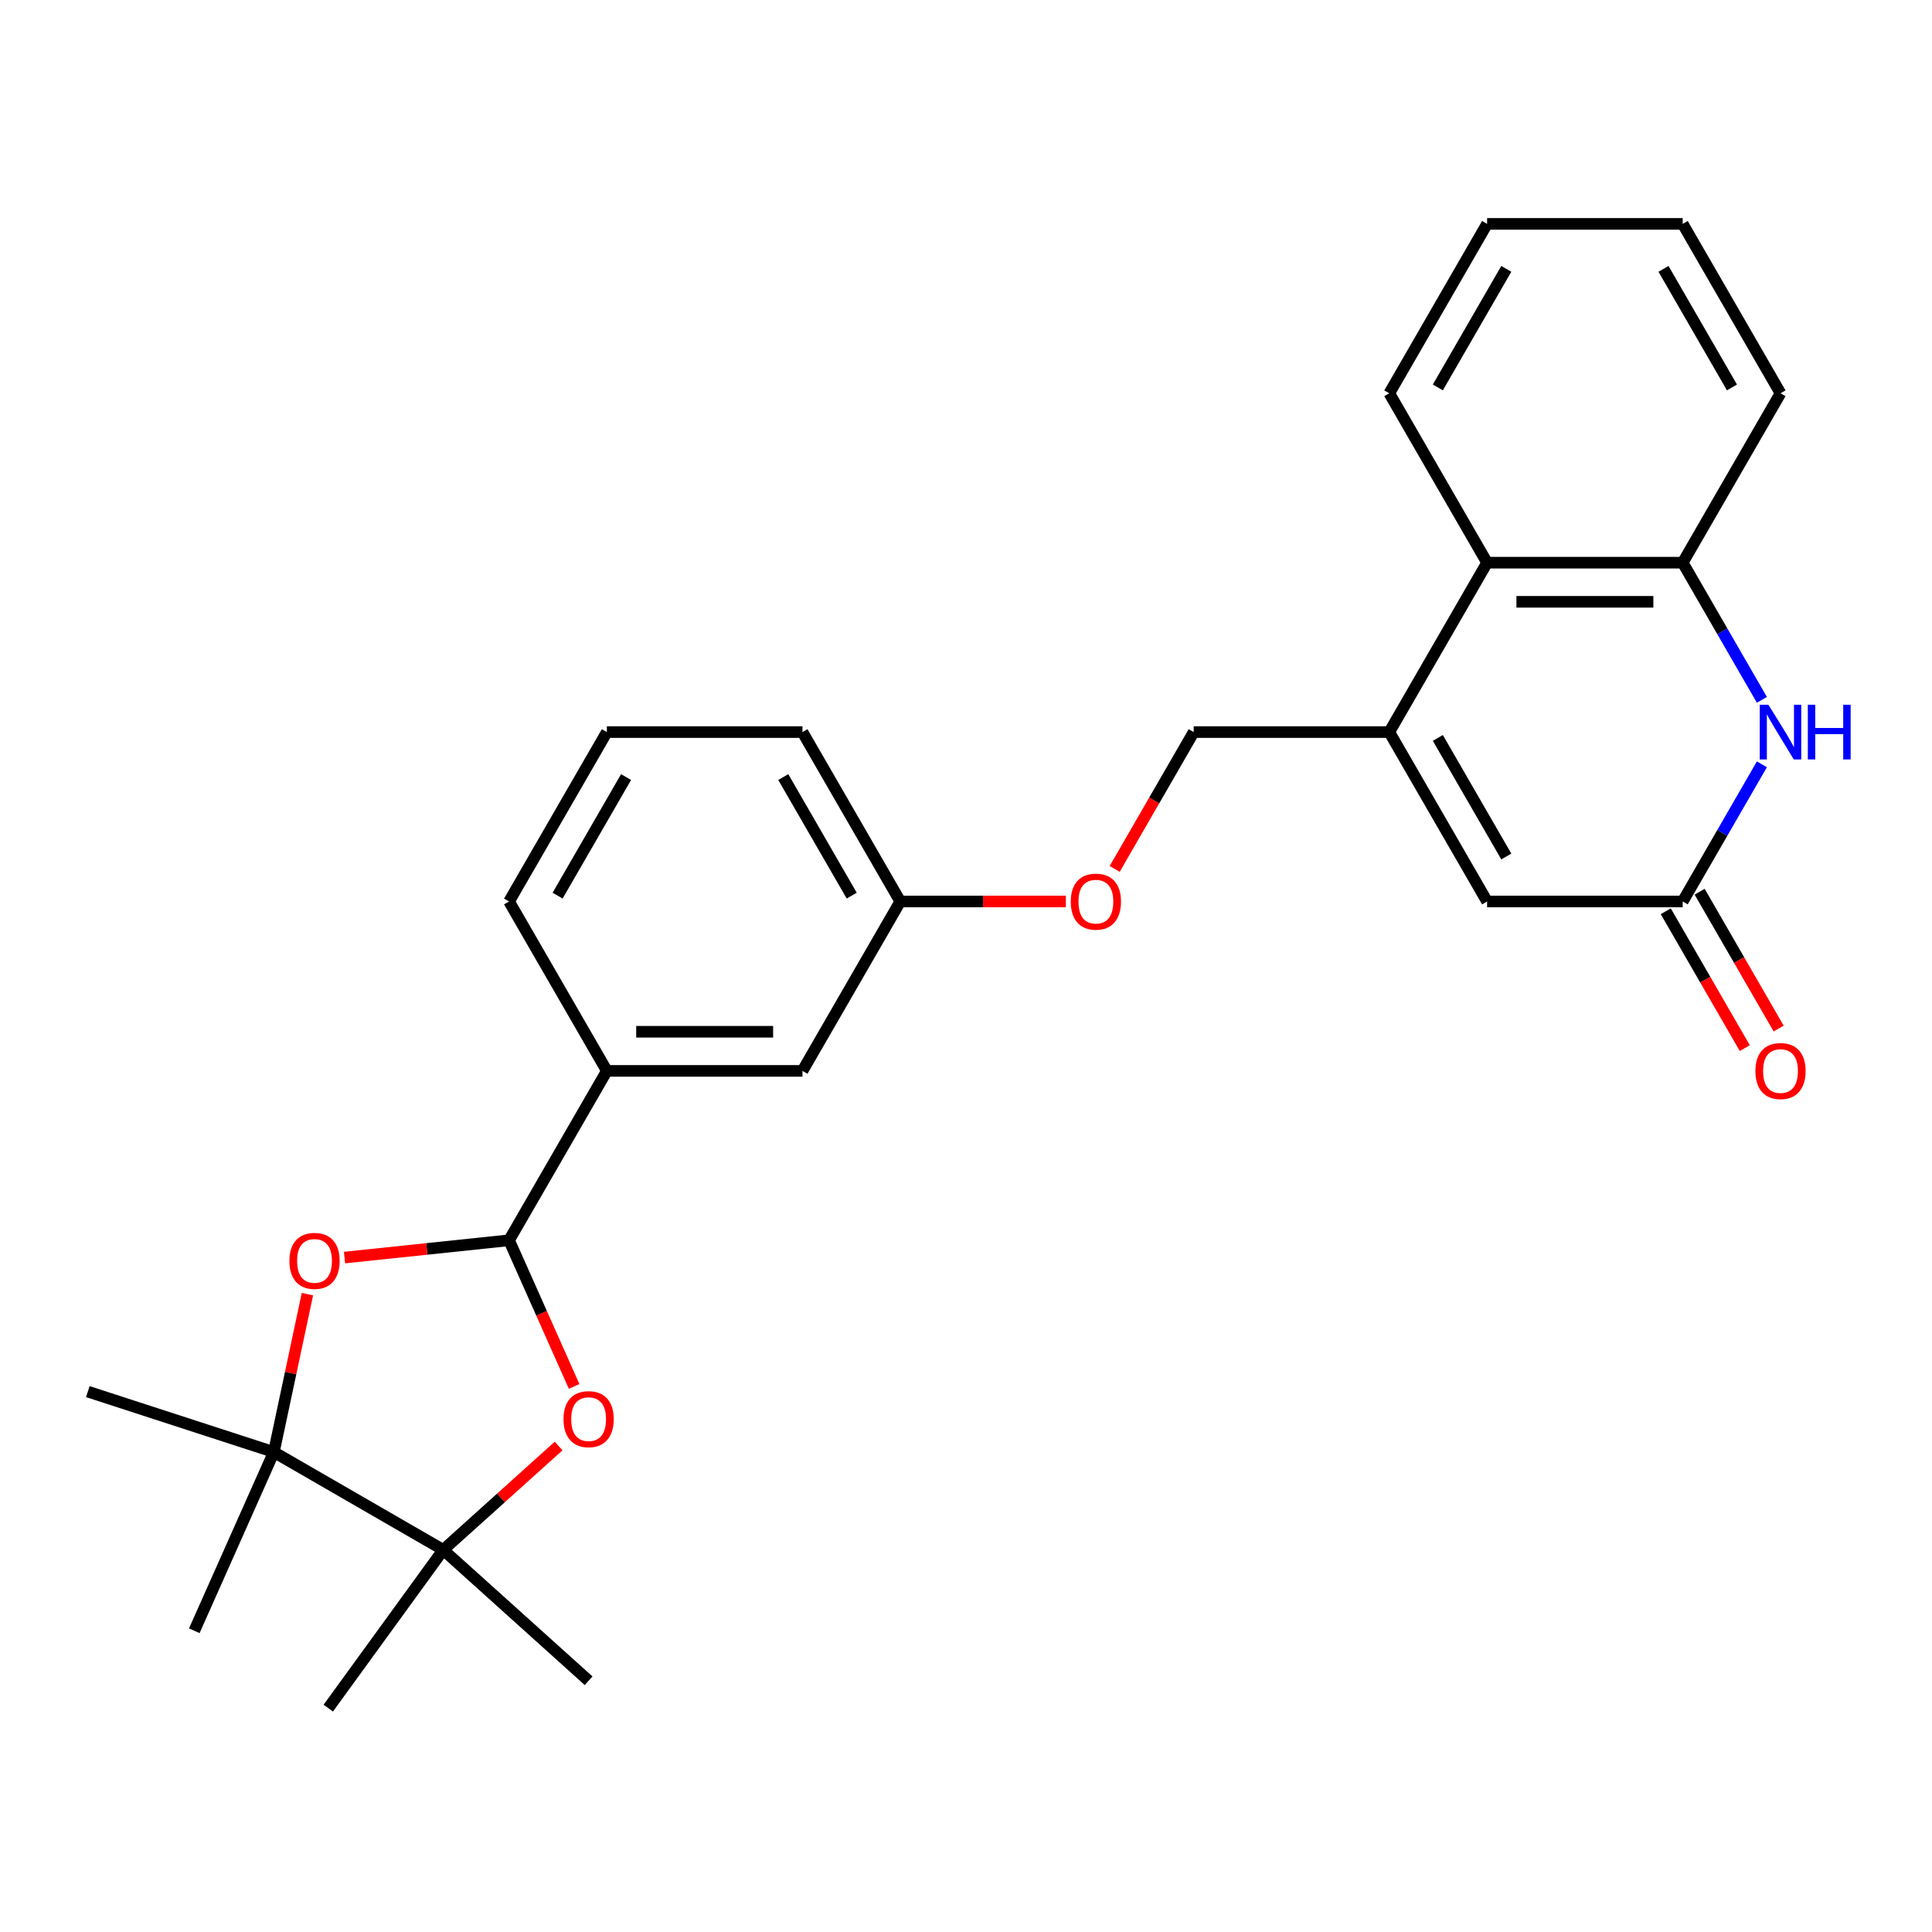 <?xml version='1.0' encoding='iso-8859-1'?>
<svg version='1.1' baseProfile='full'
              xmlns='http://www.w3.org/2000/svg'
                      xmlns:rdkit='http://www.rdkit.org/xml'
                      xmlns:xlink='http://www.w3.org/1999/xlink'
                  xml:space='preserve'
width='1000px' height='1000px' viewBox='0 0 1000 1000'>
<!-- END OF HEADER -->
<rect style='opacity:1.0;fill:#FFFFFF;stroke:none' width='1000' height='1000' x='0' y='0'> </rect>
<path class='bond-0' d='M 263.487,641.97 L 280.326,679.791' style='fill:none;fill-rule:evenodd;stroke:#000000;stroke-width:6px;stroke-linecap:butt;stroke-linejoin:miter;stroke-opacity:1' />
<path class='bond-0' d='M 280.326,679.791 L 297.165,717.612' style='fill:none;fill-rule:evenodd;stroke:#FF0000;stroke-width:6px;stroke-linecap:butt;stroke-linejoin:miter;stroke-opacity:1' />
<path class='bond-1' d='M 263.487,641.97 L 220.907,646.446' style='fill:none;fill-rule:evenodd;stroke:#000000;stroke-width:6px;stroke-linecap:butt;stroke-linejoin:miter;stroke-opacity:1' />
<path class='bond-1' d='M 220.907,646.446 L 178.327,650.921' style='fill:none;fill-rule:evenodd;stroke:#FF0000;stroke-width:6px;stroke-linecap:butt;stroke-linejoin:miter;stroke-opacity:1' />
<path class='bond-10' d='M 263.487,641.97 L 314.11,554.289' style='fill:none;fill-rule:evenodd;stroke:#000000;stroke-width:6px;stroke-linecap:butt;stroke-linejoin:miter;stroke-opacity:1' />
<path class='bond-5' d='M 289.137,748.448 L 259.282,775.329' style='fill:none;fill-rule:evenodd;stroke:#FF0000;stroke-width:6px;stroke-linecap:butt;stroke-linejoin:miter;stroke-opacity:1' />
<path class='bond-5' d='M 259.282,775.329 L 229.427,802.21' style='fill:none;fill-rule:evenodd;stroke:#000000;stroke-width:6px;stroke-linecap:butt;stroke-linejoin:miter;stroke-opacity:1' />
<path class='bond-4' d='M 159.12,669.845 L 150.433,710.716' style='fill:none;fill-rule:evenodd;stroke:#FF0000;stroke-width:6px;stroke-linecap:butt;stroke-linejoin:miter;stroke-opacity:1' />
<path class='bond-4' d='M 150.433,710.716 L 141.745,751.587' style='fill:none;fill-rule:evenodd;stroke:#000000;stroke-width:6px;stroke-linecap:butt;stroke-linejoin:miter;stroke-opacity:1' />
<path class='bond-2' d='M 719.095,378.925 L 617.849,378.925' style='fill:none;fill-rule:evenodd;stroke:#000000;stroke-width:6px;stroke-linecap:butt;stroke-linejoin:miter;stroke-opacity:1' />
<path class='bond-7' d='M 719.095,378.925 L 769.718,466.607' style='fill:none;fill-rule:evenodd;stroke:#000000;stroke-width:6px;stroke-linecap:butt;stroke-linejoin:miter;stroke-opacity:1' />
<path class='bond-7' d='M 744.225,381.953 L 779.661,443.33' style='fill:none;fill-rule:evenodd;stroke:#000000;stroke-width:6px;stroke-linecap:butt;stroke-linejoin:miter;stroke-opacity:1' />
<path class='bond-9' d='M 719.095,378.925 L 769.718,291.243' style='fill:none;fill-rule:evenodd;stroke:#000000;stroke-width:6px;stroke-linecap:butt;stroke-linejoin:miter;stroke-opacity:1' />
<path class='bond-3' d='M 911.951,362.234 L 891.457,326.739' style='fill:none;fill-rule:evenodd;stroke:#0000FF;stroke-width:6px;stroke-linecap:butt;stroke-linejoin:miter;stroke-opacity:1' />
<path class='bond-3' d='M 891.457,326.739 L 870.964,291.243' style='fill:none;fill-rule:evenodd;stroke:#000000;stroke-width:6px;stroke-linecap:butt;stroke-linejoin:miter;stroke-opacity:1' />
<path class='bond-29' d='M 911.951,395.616 L 891.457,431.112' style='fill:none;fill-rule:evenodd;stroke:#0000FF;stroke-width:6px;stroke-linecap:butt;stroke-linejoin:miter;stroke-opacity:1' />
<path class='bond-29' d='M 891.457,431.112 L 870.964,466.607' style='fill:none;fill-rule:evenodd;stroke:#000000;stroke-width:6px;stroke-linecap:butt;stroke-linejoin:miter;stroke-opacity:1' />
<path class='bond-16' d='M 141.745,751.587 L 100.565,844.08' style='fill:none;fill-rule:evenodd;stroke:#000000;stroke-width:6px;stroke-linecap:butt;stroke-linejoin:miter;stroke-opacity:1' />
<path class='bond-17' d='M 141.745,751.587 L 45.455,720.3' style='fill:none;fill-rule:evenodd;stroke:#000000;stroke-width:6px;stroke-linecap:butt;stroke-linejoin:miter;stroke-opacity:1' />
<path class='bond-27' d='M 141.745,751.587 L 229.427,802.21' style='fill:none;fill-rule:evenodd;stroke:#000000;stroke-width:6px;stroke-linecap:butt;stroke-linejoin:miter;stroke-opacity:1' />
<path class='bond-18' d='M 229.427,802.21 L 304.668,869.957' style='fill:none;fill-rule:evenodd;stroke:#000000;stroke-width:6px;stroke-linecap:butt;stroke-linejoin:miter;stroke-opacity:1' />
<path class='bond-19' d='M 229.427,802.21 L 169.916,884.12' style='fill:none;fill-rule:evenodd;stroke:#000000;stroke-width:6px;stroke-linecap:butt;stroke-linejoin:miter;stroke-opacity:1' />
<path class='bond-6' d='M 870.964,466.607 L 769.718,466.607' style='fill:none;fill-rule:evenodd;stroke:#000000;stroke-width:6px;stroke-linecap:butt;stroke-linejoin:miter;stroke-opacity:1' />
<path class='bond-12' d='M 862.196,471.669 L 882.643,507.084' style='fill:none;fill-rule:evenodd;stroke:#000000;stroke-width:6px;stroke-linecap:butt;stroke-linejoin:miter;stroke-opacity:1' />
<path class='bond-12' d='M 882.643,507.084 L 903.09,542.5' style='fill:none;fill-rule:evenodd;stroke:#FF0000;stroke-width:6px;stroke-linecap:butt;stroke-linejoin:miter;stroke-opacity:1' />
<path class='bond-12' d='M 879.732,461.545 L 900.179,496.96' style='fill:none;fill-rule:evenodd;stroke:#000000;stroke-width:6px;stroke-linecap:butt;stroke-linejoin:miter;stroke-opacity:1' />
<path class='bond-12' d='M 900.179,496.96 L 920.627,532.375' style='fill:none;fill-rule:evenodd;stroke:#FF0000;stroke-width:6px;stroke-linecap:butt;stroke-linejoin:miter;stroke-opacity:1' />
<path class='bond-8' d='M 870.964,291.243 L 769.718,291.243' style='fill:none;fill-rule:evenodd;stroke:#000000;stroke-width:6px;stroke-linecap:butt;stroke-linejoin:miter;stroke-opacity:1' />
<path class='bond-8' d='M 855.777,311.493 L 784.905,311.493' style='fill:none;fill-rule:evenodd;stroke:#000000;stroke-width:6px;stroke-linecap:butt;stroke-linejoin:miter;stroke-opacity:1' />
<path class='bond-20' d='M 870.964,291.243 L 921.587,203.562' style='fill:none;fill-rule:evenodd;stroke:#000000;stroke-width:6px;stroke-linecap:butt;stroke-linejoin:miter;stroke-opacity:1' />
<path class='bond-22' d='M 769.718,291.243 L 719.095,203.562' style='fill:none;fill-rule:evenodd;stroke:#000000;stroke-width:6px;stroke-linecap:butt;stroke-linejoin:miter;stroke-opacity:1' />
<path class='bond-13' d='M 314.11,554.289 L 415.356,554.289' style='fill:none;fill-rule:evenodd;stroke:#000000;stroke-width:6px;stroke-linecap:butt;stroke-linejoin:miter;stroke-opacity:1' />
<path class='bond-13' d='M 329.297,534.039 L 400.17,534.039' style='fill:none;fill-rule:evenodd;stroke:#000000;stroke-width:6px;stroke-linecap:butt;stroke-linejoin:miter;stroke-opacity:1' />
<path class='bond-21' d='M 314.11,554.289 L 263.487,466.607' style='fill:none;fill-rule:evenodd;stroke:#000000;stroke-width:6px;stroke-linecap:butt;stroke-linejoin:miter;stroke-opacity:1' />
<path class='bond-11' d='M 617.849,378.925 L 597.402,414.34' style='fill:none;fill-rule:evenodd;stroke:#000000;stroke-width:6px;stroke-linecap:butt;stroke-linejoin:miter;stroke-opacity:1' />
<path class='bond-11' d='M 597.402,414.34 L 576.955,449.756' style='fill:none;fill-rule:evenodd;stroke:#FF0000;stroke-width:6px;stroke-linecap:butt;stroke-linejoin:miter;stroke-opacity:1' />
<path class='bond-15' d='M 415.356,554.289 L 465.98,466.607' style='fill:none;fill-rule:evenodd;stroke:#000000;stroke-width:6px;stroke-linecap:butt;stroke-linejoin:miter;stroke-opacity:1' />
<path class='bond-14' d='M 551.695,466.607 L 508.837,466.607' style='fill:none;fill-rule:evenodd;stroke:#FF0000;stroke-width:6px;stroke-linecap:butt;stroke-linejoin:miter;stroke-opacity:1' />
<path class='bond-14' d='M 508.837,466.607 L 465.98,466.607' style='fill:none;fill-rule:evenodd;stroke:#000000;stroke-width:6px;stroke-linecap:butt;stroke-linejoin:miter;stroke-opacity:1' />
<path class='bond-28' d='M 465.98,466.607 L 415.356,378.925' style='fill:none;fill-rule:evenodd;stroke:#000000;stroke-width:6px;stroke-linecap:butt;stroke-linejoin:miter;stroke-opacity:1' />
<path class='bond-28' d='M 440.85,463.579 L 405.414,402.202' style='fill:none;fill-rule:evenodd;stroke:#000000;stroke-width:6px;stroke-linecap:butt;stroke-linejoin:miter;stroke-opacity:1' />
<path class='bond-30' d='M 921.587,203.562 L 870.964,115.88' style='fill:none;fill-rule:evenodd;stroke:#000000;stroke-width:6px;stroke-linecap:butt;stroke-linejoin:miter;stroke-opacity:1' />
<path class='bond-30' d='M 896.458,200.534 L 861.021,139.157' style='fill:none;fill-rule:evenodd;stroke:#000000;stroke-width:6px;stroke-linecap:butt;stroke-linejoin:miter;stroke-opacity:1' />
<path class='bond-23' d='M 263.487,466.607 L 314.11,378.925' style='fill:none;fill-rule:evenodd;stroke:#000000;stroke-width:6px;stroke-linecap:butt;stroke-linejoin:miter;stroke-opacity:1' />
<path class='bond-23' d='M 288.617,463.579 L 324.053,402.202' style='fill:none;fill-rule:evenodd;stroke:#000000;stroke-width:6px;stroke-linecap:butt;stroke-linejoin:miter;stroke-opacity:1' />
<path class='bond-26' d='M 719.095,203.562 L 769.718,115.88' style='fill:none;fill-rule:evenodd;stroke:#000000;stroke-width:6px;stroke-linecap:butt;stroke-linejoin:miter;stroke-opacity:1' />
<path class='bond-26' d='M 744.225,200.534 L 779.661,139.157' style='fill:none;fill-rule:evenodd;stroke:#000000;stroke-width:6px;stroke-linecap:butt;stroke-linejoin:miter;stroke-opacity:1' />
<path class='bond-24' d='M 314.11,378.925 L 415.356,378.925' style='fill:none;fill-rule:evenodd;stroke:#000000;stroke-width:6px;stroke-linecap:butt;stroke-linejoin:miter;stroke-opacity:1' />
<path class='bond-25' d='M 870.964,115.88 L 769.718,115.88' style='fill:none;fill-rule:evenodd;stroke:#000000;stroke-width:6px;stroke-linecap:butt;stroke-linejoin:miter;stroke-opacity:1' />
<path  class='atom-1' d='M 291.668 734.543
Q 291.668 727.743, 295.028 723.943
Q 298.388 720.143, 304.668 720.143
Q 310.948 720.143, 314.308 723.943
Q 317.668 727.743, 317.668 734.543
Q 317.668 741.423, 314.268 745.343
Q 310.868 749.223, 304.668 749.223
Q 298.428 749.223, 295.028 745.343
Q 291.668 741.463, 291.668 734.543
M 304.668 746.023
Q 308.988 746.023, 311.308 743.143
Q 313.668 740.223, 313.668 734.543
Q 313.668 728.983, 311.308 726.183
Q 308.988 723.343, 304.668 723.343
Q 300.348 723.343, 297.988 726.143
Q 295.668 728.943, 295.668 734.543
Q 295.668 740.263, 297.988 743.143
Q 300.348 746.023, 304.668 746.023
' fill='#FF0000'/>
<path  class='atom-2' d='M 149.796 652.634
Q 149.796 645.834, 153.156 642.034
Q 156.516 638.234, 162.796 638.234
Q 169.076 638.234, 172.436 642.034
Q 175.796 645.834, 175.796 652.634
Q 175.796 659.514, 172.396 663.434
Q 168.996 667.314, 162.796 667.314
Q 156.556 667.314, 153.156 663.434
Q 149.796 659.554, 149.796 652.634
M 162.796 664.114
Q 167.116 664.114, 169.436 661.234
Q 171.796 658.314, 171.796 652.634
Q 171.796 647.074, 169.436 644.274
Q 167.116 641.434, 162.796 641.434
Q 158.476 641.434, 156.116 644.234
Q 153.796 647.034, 153.796 652.634
Q 153.796 658.354, 156.116 661.234
Q 158.476 664.114, 162.796 664.114
' fill='#FF0000'/>
<path  class='atom-4' d='M 915.327 364.765
L 924.607 379.765
Q 925.527 381.245, 927.007 383.925
Q 928.487 386.605, 928.567 386.765
L 928.567 364.765
L 932.327 364.765
L 932.327 393.085
L 928.447 393.085
L 918.487 376.685
Q 917.327 374.765, 916.087 372.565
Q 914.887 370.365, 914.527 369.685
L 914.527 393.085
L 910.847 393.085
L 910.847 364.765
L 915.327 364.765
' fill='#0000FF'/>
<path  class='atom-4' d='M 935.727 364.765
L 939.567 364.765
L 939.567 376.805
L 954.047 376.805
L 954.047 364.765
L 957.887 364.765
L 957.887 393.085
L 954.047 393.085
L 954.047 380.005
L 939.567 380.005
L 939.567 393.085
L 935.727 393.085
L 935.727 364.765
' fill='#0000FF'/>
<path  class='atom-13' d='M 908.587 554.369
Q 908.587 547.569, 911.947 543.769
Q 915.307 539.969, 921.587 539.969
Q 927.867 539.969, 931.227 543.769
Q 934.587 547.569, 934.587 554.369
Q 934.587 561.249, 931.187 565.169
Q 927.787 569.049, 921.587 569.049
Q 915.347 569.049, 911.947 565.169
Q 908.587 561.289, 908.587 554.369
M 921.587 565.849
Q 925.907 565.849, 928.227 562.969
Q 930.587 560.049, 930.587 554.369
Q 930.587 548.809, 928.227 546.009
Q 925.907 543.169, 921.587 543.169
Q 917.267 543.169, 914.907 545.969
Q 912.587 548.769, 912.587 554.369
Q 912.587 560.089, 914.907 562.969
Q 917.267 565.849, 921.587 565.849
' fill='#FF0000'/>
<path  class='atom-15' d='M 554.226 466.687
Q 554.226 459.887, 557.586 456.087
Q 560.946 452.287, 567.226 452.287
Q 573.506 452.287, 576.866 456.087
Q 580.226 459.887, 580.226 466.687
Q 580.226 473.567, 576.826 477.487
Q 573.426 481.367, 567.226 481.367
Q 560.986 481.367, 557.586 477.487
Q 554.226 473.607, 554.226 466.687
M 567.226 478.167
Q 571.546 478.167, 573.866 475.287
Q 576.226 472.367, 576.226 466.687
Q 576.226 461.127, 573.866 458.327
Q 571.546 455.487, 567.226 455.487
Q 562.906 455.487, 560.546 458.287
Q 558.226 461.087, 558.226 466.687
Q 558.226 472.407, 560.546 475.287
Q 562.906 478.167, 567.226 478.167
' fill='#FF0000'/>
</svg>
